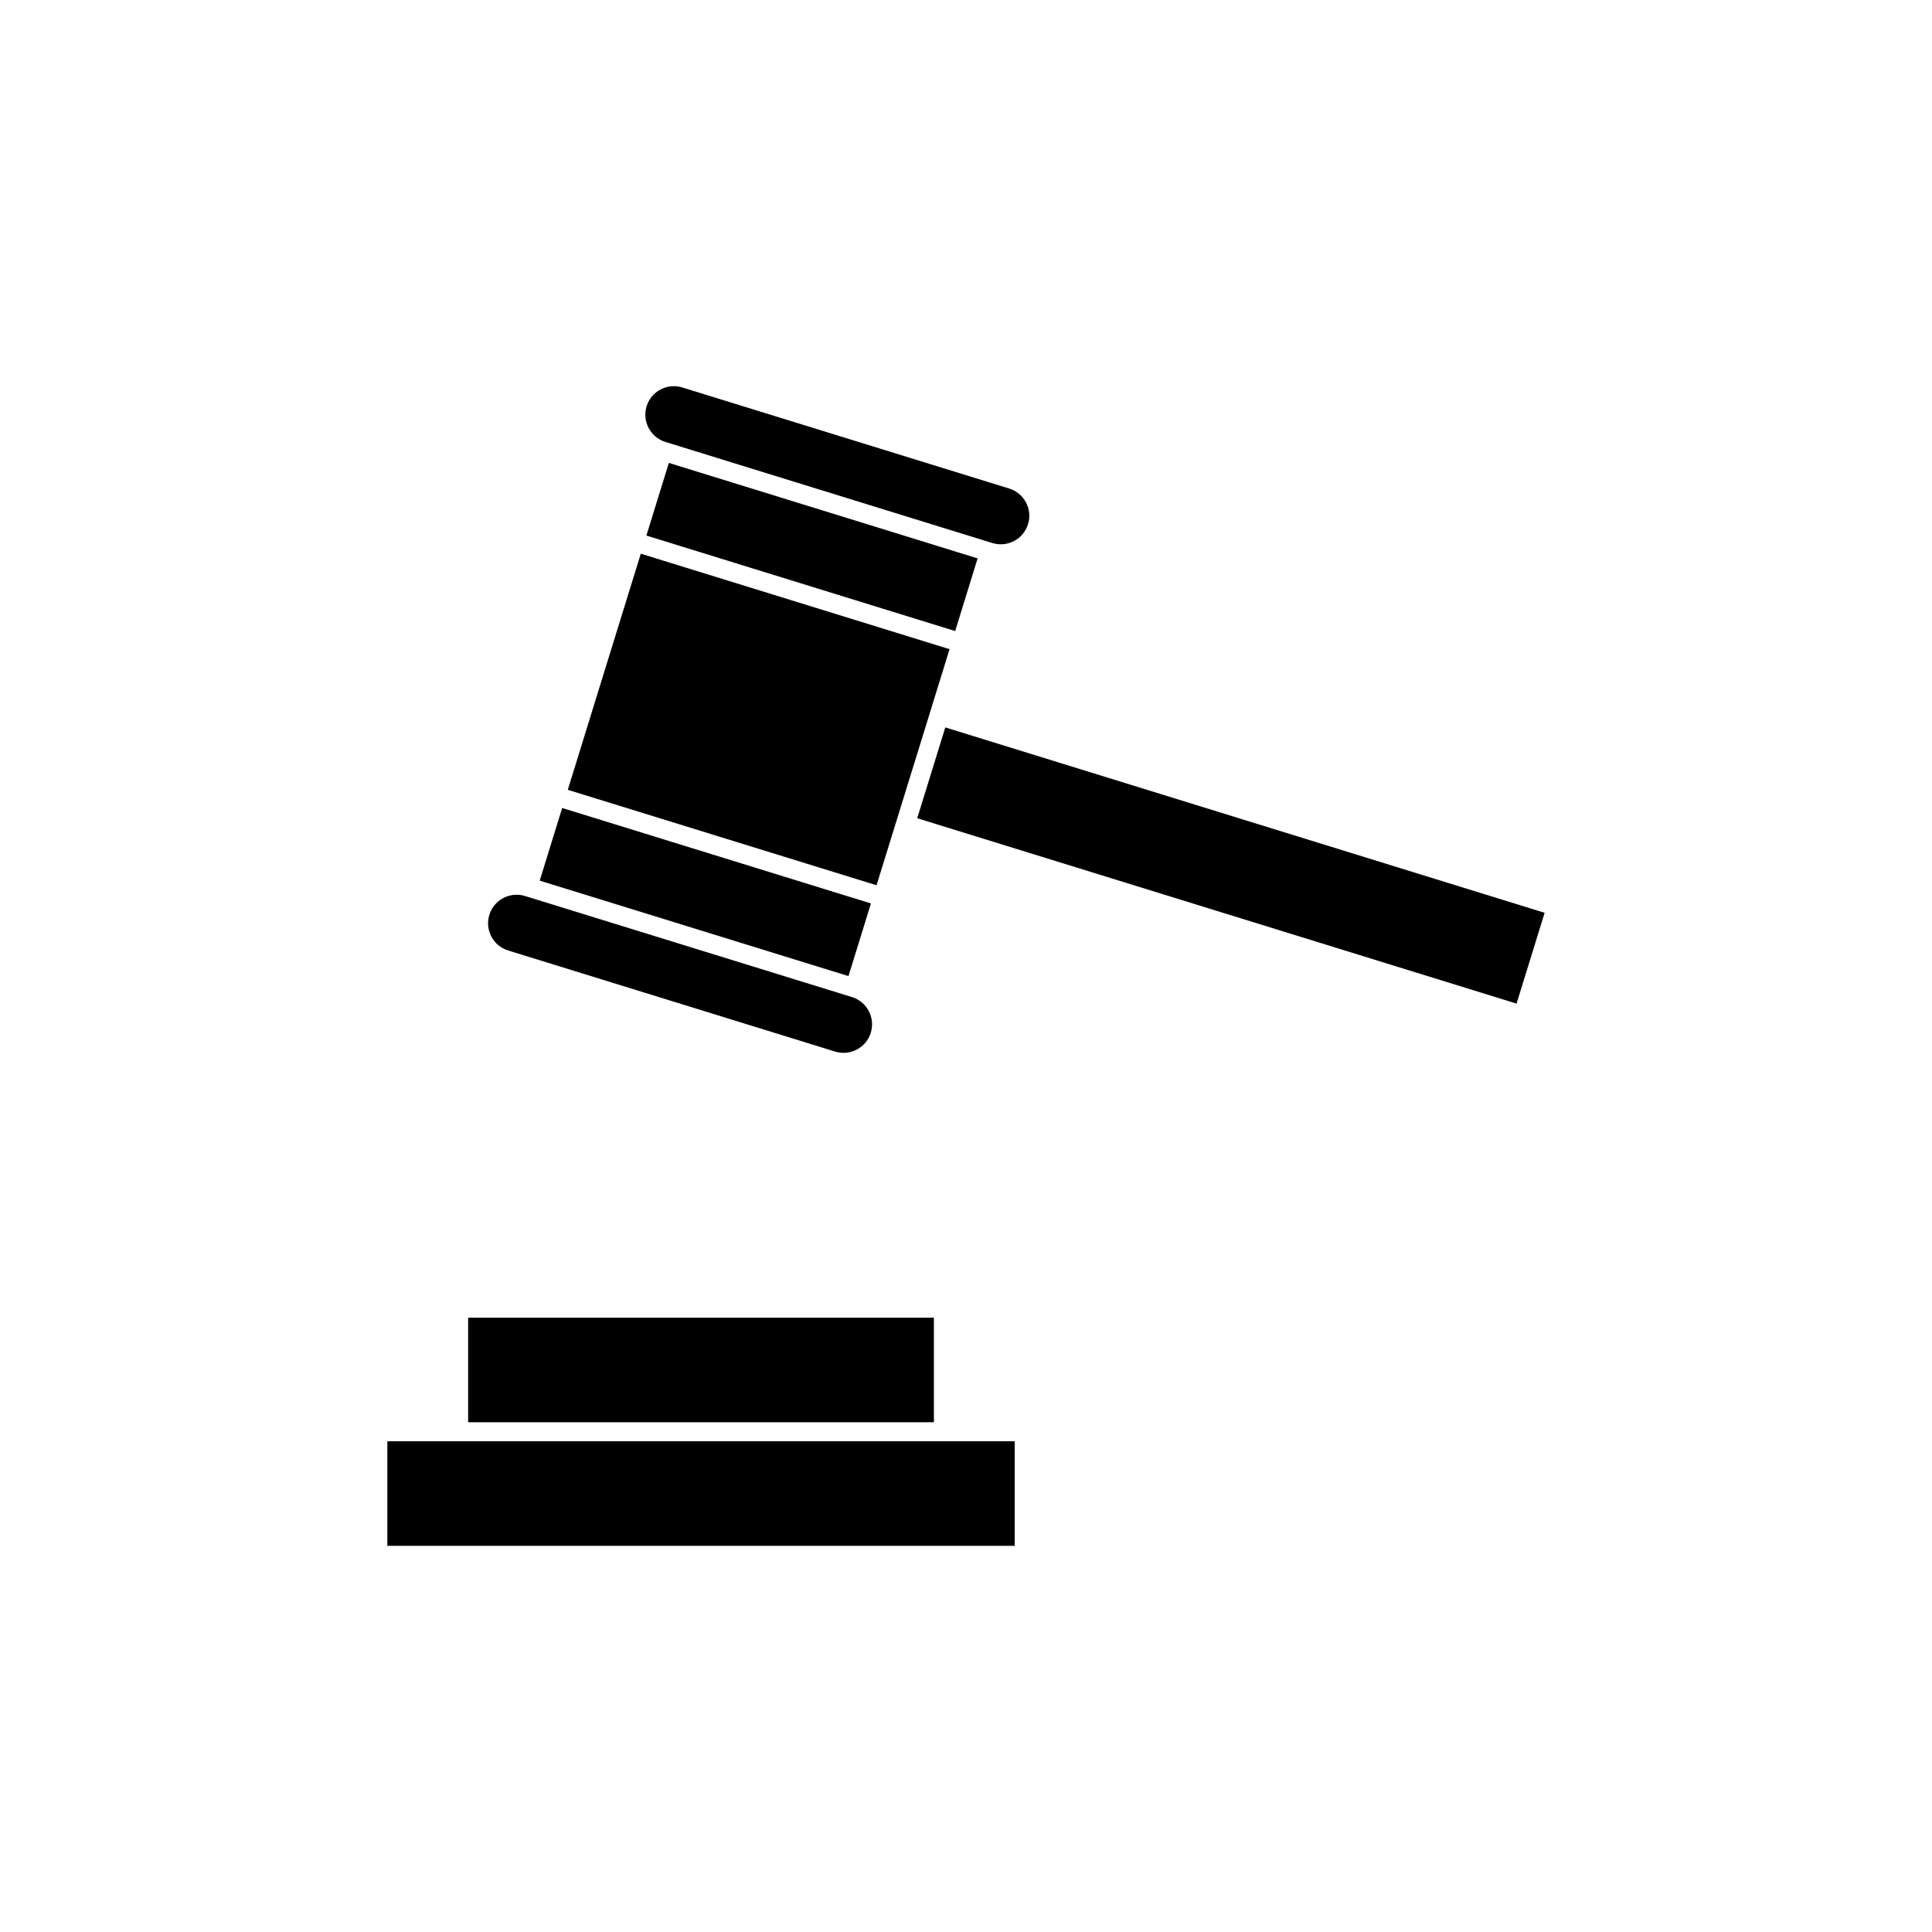 <?xml version="1.0" encoding="UTF-8"?>
<!-- The Best Svg Icon site in the world: iconSvg.co, Visit us! https://iconsvg.co -->
<svg fill="#000000" width="800px" height="800px" version="1.1" viewBox="144 144 512 512" xmlns="http://www.w3.org/2000/svg">
 <g>
  <path d="m265.54 525.95h-18.891v27.711h166.26v-27.711z"/>
  <path d="m268.06 493.2h123.43v27.711h-123.43z"/>
  <path d="m278.67 395.89 86.641 26.789c1.918 0.59 3.965 0.406 5.758-0.535 1.785-0.941 3.102-2.523 3.695-4.453s0.402-3.977-0.535-5.758c-0.945-1.785-2.523-3.098-4.453-3.695l-86.637-26.785c-0.742-0.23-1.492-0.336-2.231-0.336-3.227 0-6.223 2.082-7.227 5.324-0.594 1.93-0.402 3.977 0.535 5.762 0.945 1.781 2.523 3.09 4.453 3.688z"/>
  <path d="m287.03 377.38 5.953-19.254 81.824 25.297-5.953 19.254z"/>
  <path d="m320.34 261.12 86.641 26.789c1.93 0.59 3.977 0.398 5.758-0.539 1.785-0.941 3.102-2.523 3.695-4.449 0.594-1.93 0.41-3.977-0.535-5.758-0.941-1.785-2.519-3.098-4.449-3.695l-86.641-26.785c-0.742-0.23-1.492-0.344-2.246-0.344-1.211 0-2.41 0.297-3.512 0.875-1.785 0.941-3.102 2.523-3.695 4.449-1.23 3.984 1.008 8.223 4.984 9.457z"/>
  <path d="m315.3 285.93 5.953-19.254 81.828 25.305-5.953 19.254z"/>
  <path d="m387.07 360.84 7.445-24.066 158.83 49.129-7.445 24.066z"/>
  <path d="m385.97 347.32 9.672-31.285-81.824-25.301-9.676 31.289-9.672 31.285 81.824 25.297z"/>
 </g>
</svg>